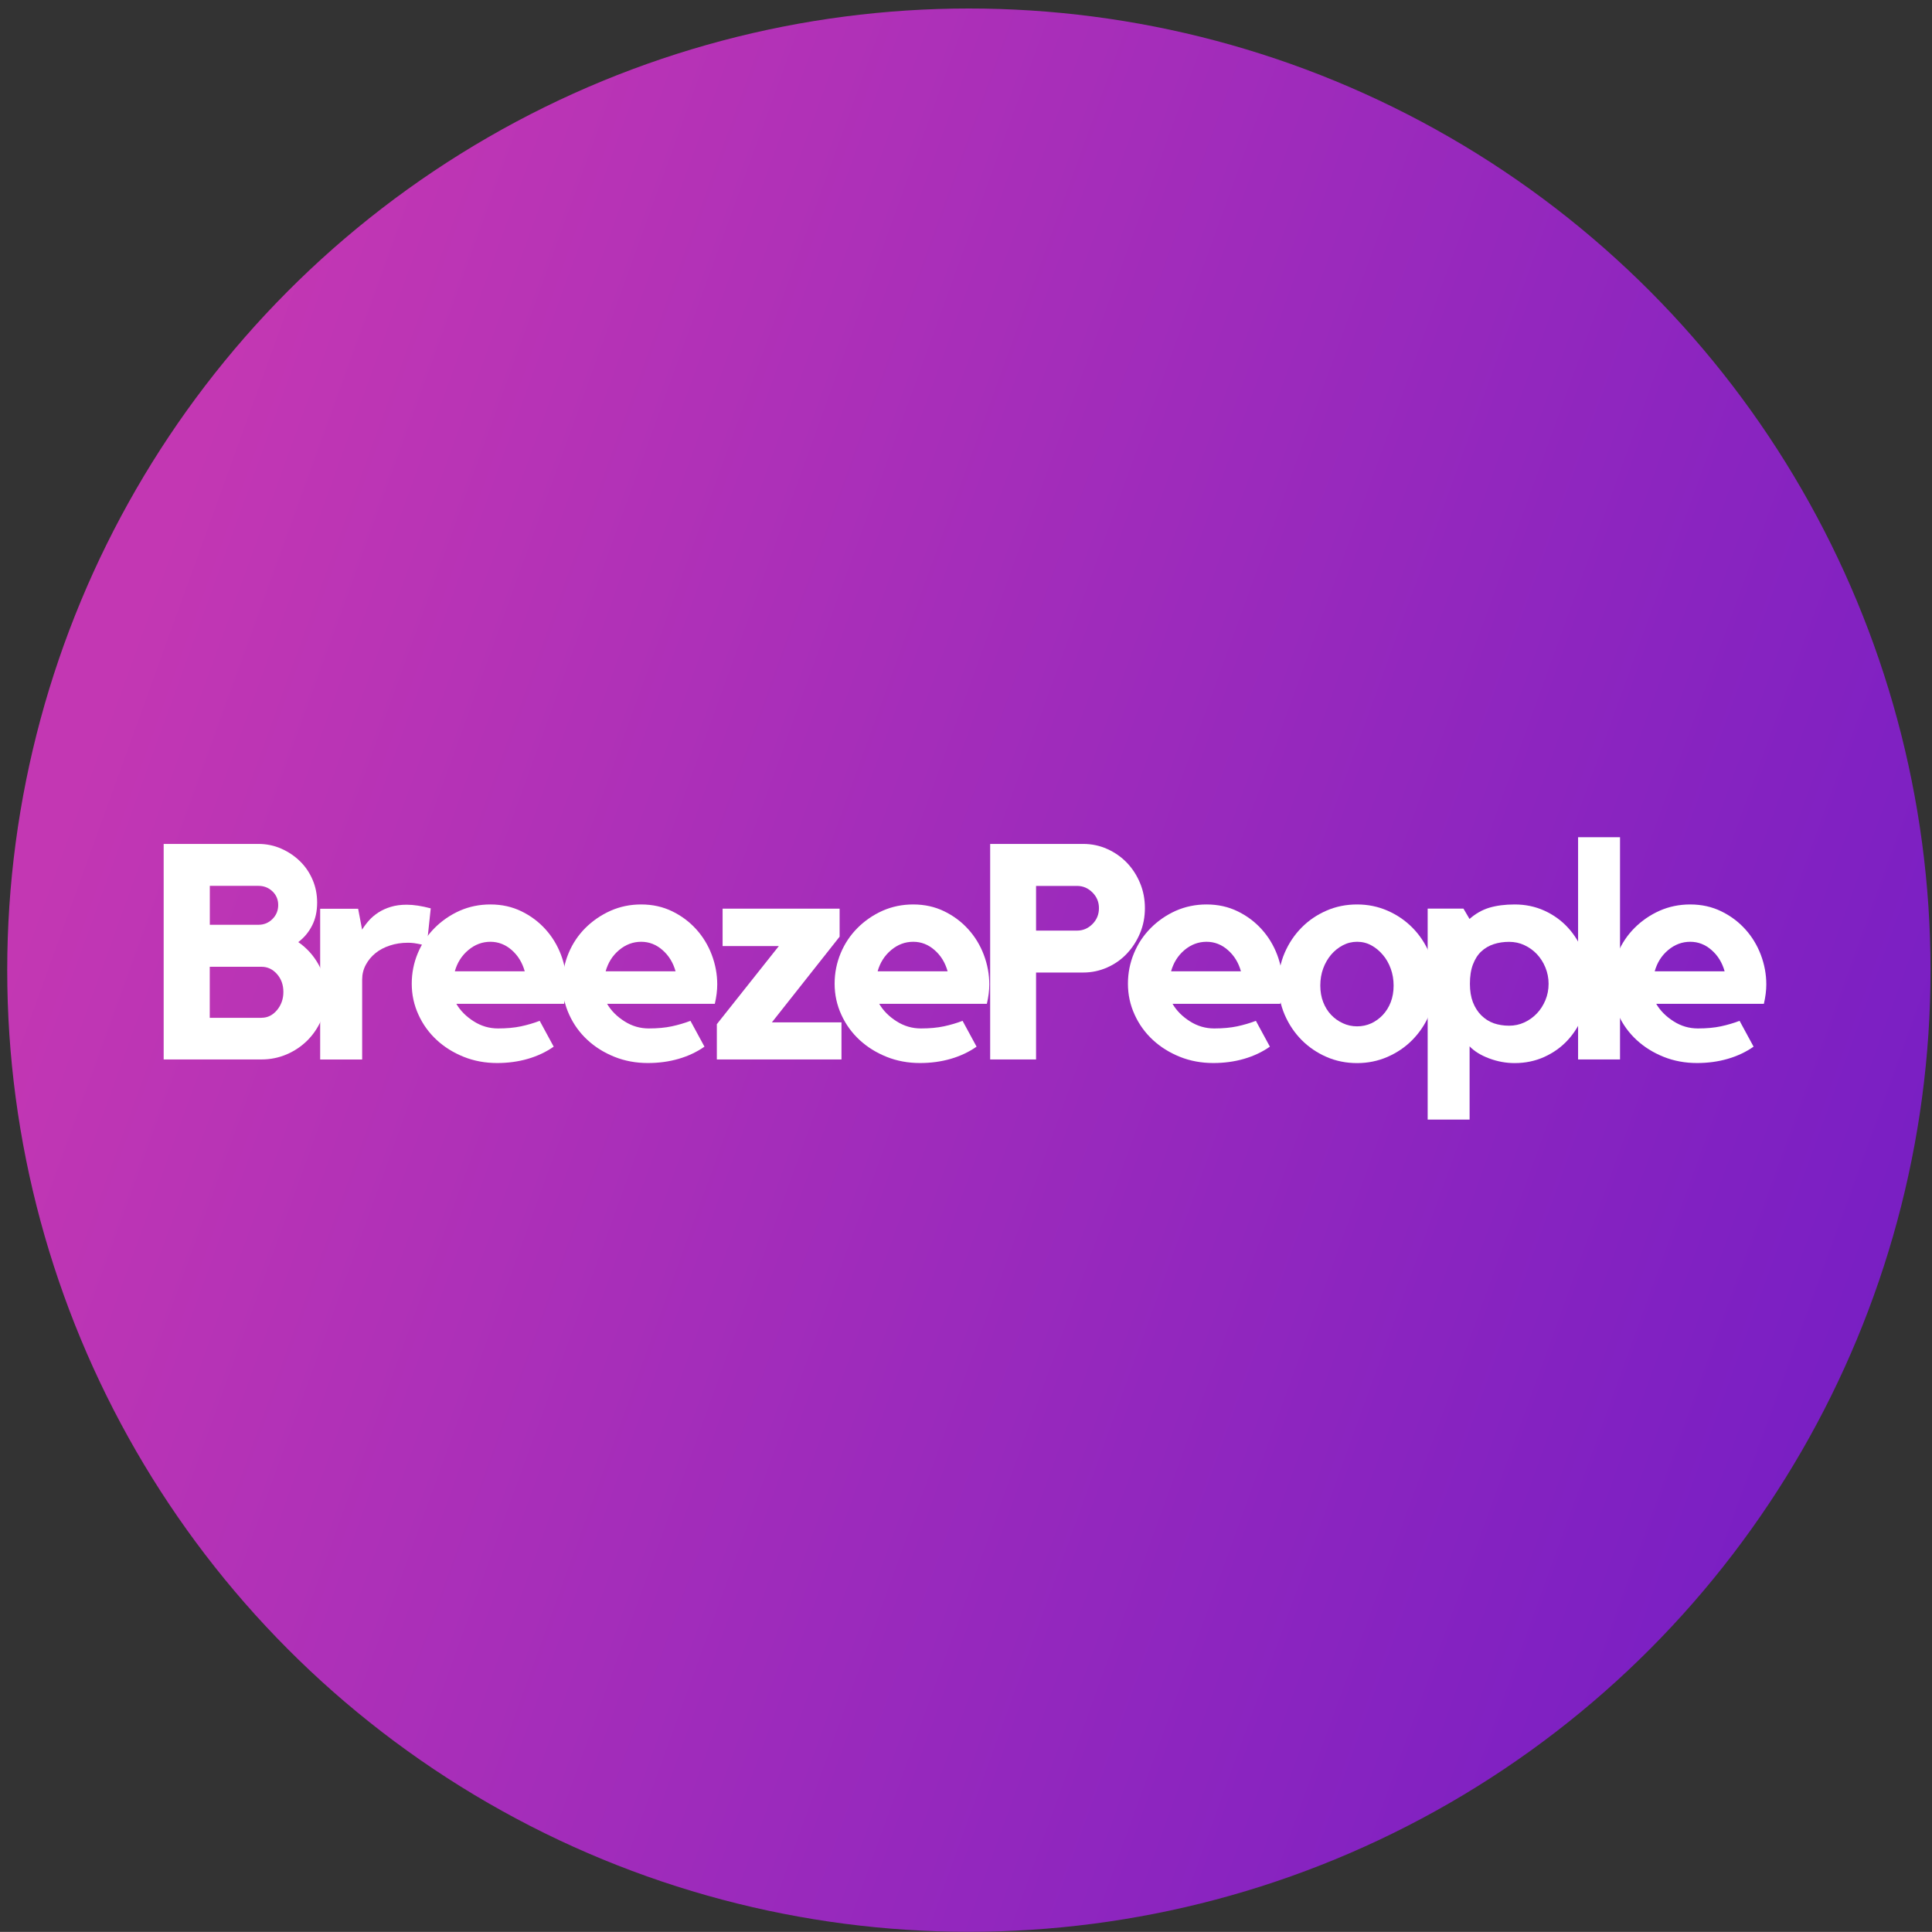 <svg enable-background="new 0 0 3022.8 3022.6" viewBox="0 0 3022.8 3022.6" xmlns="http://www.w3.org/2000/svg" xmlns:xlink="http://www.w3.org/1999/xlink"><rect x="0" y="0" width="3022.8" height="3022.6" fill="#333333" stroke="none"/><linearGradient id="a" gradientUnits="userSpaceOnUse" x1="185.643" x2="3015.905" y1="1036.255" y2="2061.115"><stop offset="0" stop-color="#c337b3"/><stop offset="1" stop-color="#771ec4"/></linearGradient><circle cx="1515.9" cy="1517.9" fill="url(#a)" r="1504.6"/><path d="m0 0h3022.8v3022.6h-3022.8z" fill="none"/><g fill="#fff"><path d="m8.3-53c13.3 9.2 24 21 31.9 35.4s11.9 30.4 11.9 47.8c0 13.9-2.7 27-8.1 39.2s-12.7 22.8-21.9 31.9c-9.2 9-19.9 16.2-32.1 21.4s-25.3 7.9-39.2 7.9h-153.1v-337.2h148.3c12.7 0 24.6 2.5 35.7 7.4s20.9 11.5 29.3 19.7 15 17.9 19.7 29c4.8 11.1 7.1 23 7.1 35.7 0 13.6-2.6 25.6-7.9 35.9-5.2 10.3-12.4 18.9-21.6 25.9zm-138.4-27.1h76.1c8.6 0 15.9-3 21.9-9s9-13.3 9-21.9c0-8.5-3-15.7-9-21.4s-13.3-8.6-21.9-8.6h-76.1zm80.9 145.5c9.5 0 17.6-4 24.3-12.1s9.9-17.5 9.9-28.3c0-11.1-3.3-20.4-10-28s-14.8-11.4-24.3-11.4h-80.9v79.9h81z" transform="translate(458.382 1527.011)"/><path d="m-77.4-72.5c3.2-5.1 6.8-9.9 10.9-14.5s9-8.7 14.7-12.4 12.2-6.6 19.5-8.8 15.5-3.3 24.7-3.3c10.8 0 23.3 1.9 37.6 5.7l-6.2 58.5c-3.5-.6-7-1.4-10.5-2.4-2.9-.6-6-1.2-9.5-1.7-3.3-.4-6.5-.6-9.3-.6-10.2 0-19.6 1.4-28.3 4.3-8.7 2.8-16.3 6.8-22.6 11.9s-11.4 11.2-15.2 18.3-5.7 14.8-5.7 23.1v125.1h-65.7v-235.9h59.4z" transform="translate(643.925 1527.011)"/><path d="m11.7-111.9c17.8 0 33.9 3.6 48.5 10.7s27.1 16.5 37.6 28.1 18.6 24.9 24.3 39.9c5.7 15.1 8.6 30.5 8.6 46.4 0 9.5-1.3 19.7-3.8 30.4h-168.5c6.3 10.8 15.4 19.9 27.1 27.3 11.7 7.5 24.4 11.2 38.1 11.2 13.6 0 25.6-1.1 35.9-3.3s20.1-5.1 29.3-8.6l21.9 40.4c-11.7 8.2-25.1 14.6-40.2 19s-31.1 6.6-48.3 6.6c-18.7 0-36.1-3.2-52.3-9.7s-30.3-15.3-42.3-26.4-21.6-24.3-28.5-39.5c-7-15.2-10.5-31.4-10.5-48.5 0-16.8 3.2-32.7 9.5-47.8s15.1-28.2 26.4-39.5 24.3-20.2 39.2-26.9c14.8-6.5 30.9-9.8 48-9.8zm53.7 104.6c-3.8-13.6-10.6-24.7-20.4-33.3-9.9-8.6-21-12.9-33.3-12.9-12.7 0-24.2 4.3-34.5 12.9s-17.4 19.7-21.2 33.3z" transform="translate(755.607 1527.011)"/><path d="m70.6-111.9c17.8 0 33.9 3.6 48.5 10.7s27.1 16.5 37.6 28.1 18.6 24.9 24.3 39.9c5.7 15.1 8.6 30.5 8.6 46.4 0 9.5-1.3 19.7-3.8 30.4h-168.5c6.3 10.8 15.4 19.9 27.1 27.3 11.7 7.5 24.4 11.2 38.1 11.2 13.6 0 25.6-1.1 35.9-3.3s20.1-5.1 29.3-8.6l21.9 40.4c-11.7 8.2-25.1 14.6-40.2 19s-31.1 6.6-48.3 6.6c-18.7 0-36.1-3.2-52.3-9.7s-30.3-15.3-42.3-26.4-21.6-24.3-28.5-39.5c-7-15.2-10.5-31.4-10.5-48.5 0-16.8 3.2-32.7 9.5-47.8s15.1-28.2 26.4-39.5c11.2-11.1 24.3-20.1 39.2-26.8 14.9-6.6 30.9-9.9 48-9.9zm53.8 104.6c-3.8-13.6-10.6-24.7-20.5-33.3-9.8-8.6-20.9-12.9-33.3-12.9-12.7 0-24.2 4.3-34.5 12.9s-17.3 19.7-21.1 33.3z" transform="translate(932.586 1527.011)"/><path d="m98.1 72.6h108.9v58h-195v-55.2l97-122.2h-88v-58.5h183.1v43.8z" transform="translate(1109.565 1527.011)"/><path d="m176.9-111.9c17.8 0 33.9 3.6 48.5 10.7s27.1 16.5 37.6 28.1 18.6 24.9 24.3 39.9c5.7 15.1 8.6 30.5 8.6 46.4 0 9.5-1.3 19.7-3.8 30.4h-168.4c6.3 10.8 15.4 19.9 27.1 27.3 11.7 7.5 24.4 11.2 38.1 11.2 13.6 0 25.6-1.1 35.9-3.3s20.1-5.1 29.3-8.6l21.9 40.4c-11.7 8.2-25.1 14.6-40.2 19s-31.1 6.6-48.3 6.6c-18.7 0-36.1-3.2-52.3-9.7s-30.3-15.3-42.3-26.4-21.6-24.3-28.5-39.5c-7-15.2-10.5-31.4-10.5-48.5 0-16.8 3.2-32.7 9.5-47.8s15.1-28.2 26.4-39.5 24.3-20.2 39.2-26.9c14.8-6.5 30.8-9.8 47.9-9.8zm53.8 104.6c-3.8-13.6-10.6-24.7-20.5-33.3-9.8-8.6-20.9-12.9-33.3-12.9-12.7 0-24.2 4.3-34.5 12.9s-17.4 19.7-21.2 33.3z" transform="translate(1251.933 1527.011)"/><path d="m265.8-206.6c13.3 0 25.8 2.6 37.6 7.9 11.7 5.2 22 12.4 30.7 21.4s15.6 19.7 20.7 31.9 7.6 25.3 7.6 39.2-2.5 27-7.6 39.2-12 22.9-20.7 32.1-18.9 16.4-30.7 21.6c-11.7 5.2-24.3 7.9-37.6 7.9h-73.7v136h-71.8v-337.2zm-9.5 135.6c9.2 0 17.2-3.4 24-10.2s10.2-15.1 10.2-25c0-9.5-3.4-17.7-10.2-24.5s-14.8-10.2-24-10.2h-64.2v69.9z" transform="translate(1428.912 1527.011)"/><path d="m291.6-111.9c17.8 0 33.9 3.6 48.5 10.7s27.1 16.5 37.6 28.1 18.6 24.9 24.3 39.9c5.7 15.1 8.6 30.5 8.6 46.4 0 9.5-1.3 19.7-3.8 30.4h-168.5c6.3 10.8 15.4 19.9 27.1 27.3 11.7 7.5 24.4 11.2 38.1 11.2 13.6 0 25.6-1.1 35.9-3.3s20.1-5.1 29.3-8.6l21.9 40.4c-11.7 8.2-25.1 14.6-40.2 19s-31.1 6.6-48.3 6.6c-18.7 0-36.1-3.2-52.3-9.7s-30.3-15.3-42.3-26.4-21.6-24.3-28.5-39.5c-7-15.2-10.5-31.4-10.5-48.5 0-16.8 3.2-32.7 9.5-47.8s15.1-28.2 26.4-39.5 24.3-20.2 39.2-26.9c14.9-6.5 30.9-9.8 48-9.8zm53.7 104.6c-3.8-13.6-10.6-24.7-20.5-33.3-9.8-8.6-20.9-12.9-33.3-12.9-12.7 0-24.2 4.3-34.5 12.9-10.2 8.6-17.2 19.7-21 33.3z" transform="translate(1596.256 1527.011)"/><path d="m350.1-111.9c16.8 0 32.6 3.2 47.5 9.7s27.9 15.4 39 26.6 19.9 24.4 26.4 39.5 9.7 31.2 9.7 48.3-3.2 33.2-9.7 48.3-15.3 28.2-26.4 39.5-24.1 20.1-39 26.6-30.8 9.7-47.5 9.7c-17.1 0-33.2-3.2-48-9.7-14.9-6.5-27.9-15.4-39-26.6-11.1-11.3-19.9-24.4-26.4-39.5s-9.7-31.2-9.7-48.3 3.2-33.2 9.7-48.3 15.3-28.2 26.4-39.5 24.1-20.1 39-26.6c14.8-6.5 30.8-9.7 48-9.7zm0 190.7c7.9 0 15.3-1.6 22.1-4.7 6.8-3.2 12.8-7.5 18.1-13.1 5.2-5.6 9.4-12.2 12.4-20s4.5-16.4 4.5-25.9-1.5-18.4-4.5-26.6-7.1-15.5-12.4-21.6c-5.3-6.3-11.3-11.2-18.1-14.9s-14.2-5.5-22.1-5.5-15.4 1.8-22.4 5.5-13.1 8.6-18.3 14.7c-5.2 6.2-9.4 13.4-12.4 21.6-3 8.2-4.5 17.1-4.5 26.6s1.5 18.2 4.5 25.9c3 7.8 7.1 14.4 12.4 20 5.2 5.5 11.3 9.9 18.3 13.1 7 3.3 14.4 4.9 22.4 4.9z" transform="translate(1773.235 1527.011)"/><path d="m427-111.9c16.8 0 32.3 3.2 46.6 9.7s26.6 15.4 36.9 26.6 18.4 24.4 24.2 39.5c5.9 15.1 8.8 31.2 8.8 48.3s-2.9 33.2-8.8 48.3-13.9 28.2-24.2 39.5-22.6 20.1-36.9 26.6-29.8 9.7-46.6 9.7c-13.6 0-27-2.5-40-7.4s-23.1-11.2-30.4-18.8v114.6h-65.6v-330.1h56l9.5 16.2c9.2-8.2 19.5-14.1 30.9-17.6 11.5-3.4 24.6-5.1 39.6-5.1zm-8.6 189.7c8.5 0 16.5-1.7 24-5.2s14-8.2 19.5-14c5.6-5.9 10-12.8 13.3-20.7s5-16.5 5-25.7c0-8.9-1.7-17.4-5-25.5s-7.8-15-13.3-20.9c-5.6-5.9-12.1-10.5-19.5-14s-15.4-5.2-24-5.2-16.6 1.2-24 3.6-13.9 6.2-19.5 11.4-9.9 12.1-13.1 20.5-4.7 18.5-4.7 30.2c0 11.1 1.6 20.7 4.7 28.8 3.2 8.1 7.5 14.9 13.1 20.5 5.6 5.5 12 9.7 19.5 12.4 7.4 2.5 15.4 3.8 24 3.8z" transform="translate(1942.721 1527.011)"/><path d="m350.8-217.1h65.6v347.7h-65.6z" transform="translate(2118.273 1527.011)"/><path d="m480.6-111.9c17.8 0 33.9 3.6 48.5 10.7s27.1 16.5 37.6 28.1 18.6 24.9 24.3 39.9c5.7 15.1 8.6 30.5 8.6 46.4 0 9.5-1.3 19.7-3.8 30.4h-168.4c6.3 10.8 15.4 19.9 27.1 27.3 11.7 7.5 24.4 11.2 38.1 11.2 13.6 0 25.6-1.1 35.9-3.3s20.1-5.1 29.3-8.6l21.9 40.4c-11.7 8.2-25.1 14.6-40.2 19s-31.1 6.6-48.3 6.6c-18.7 0-36.1-3.2-52.3-9.7s-30.3-15.3-42.3-26.4-21.6-24.3-28.5-39.5c-7-15.2-10.5-31.4-10.5-48.5 0-16.8 3.2-32.7 9.5-47.8s15.1-28.2 26.4-39.5 24.3-20.2 39.2-26.9c14.8-6.5 30.8-9.8 47.9-9.8zm53.8 104.6c-3.8-13.6-10.6-24.7-20.5-33.3-9.8-8.6-20.9-12.9-33.3-12.9-12.7 0-24.2 4.3-34.5 12.9s-17.3 19.7-21.1 33.3z" transform="translate(2163.944 1527.011)"/></g></svg>